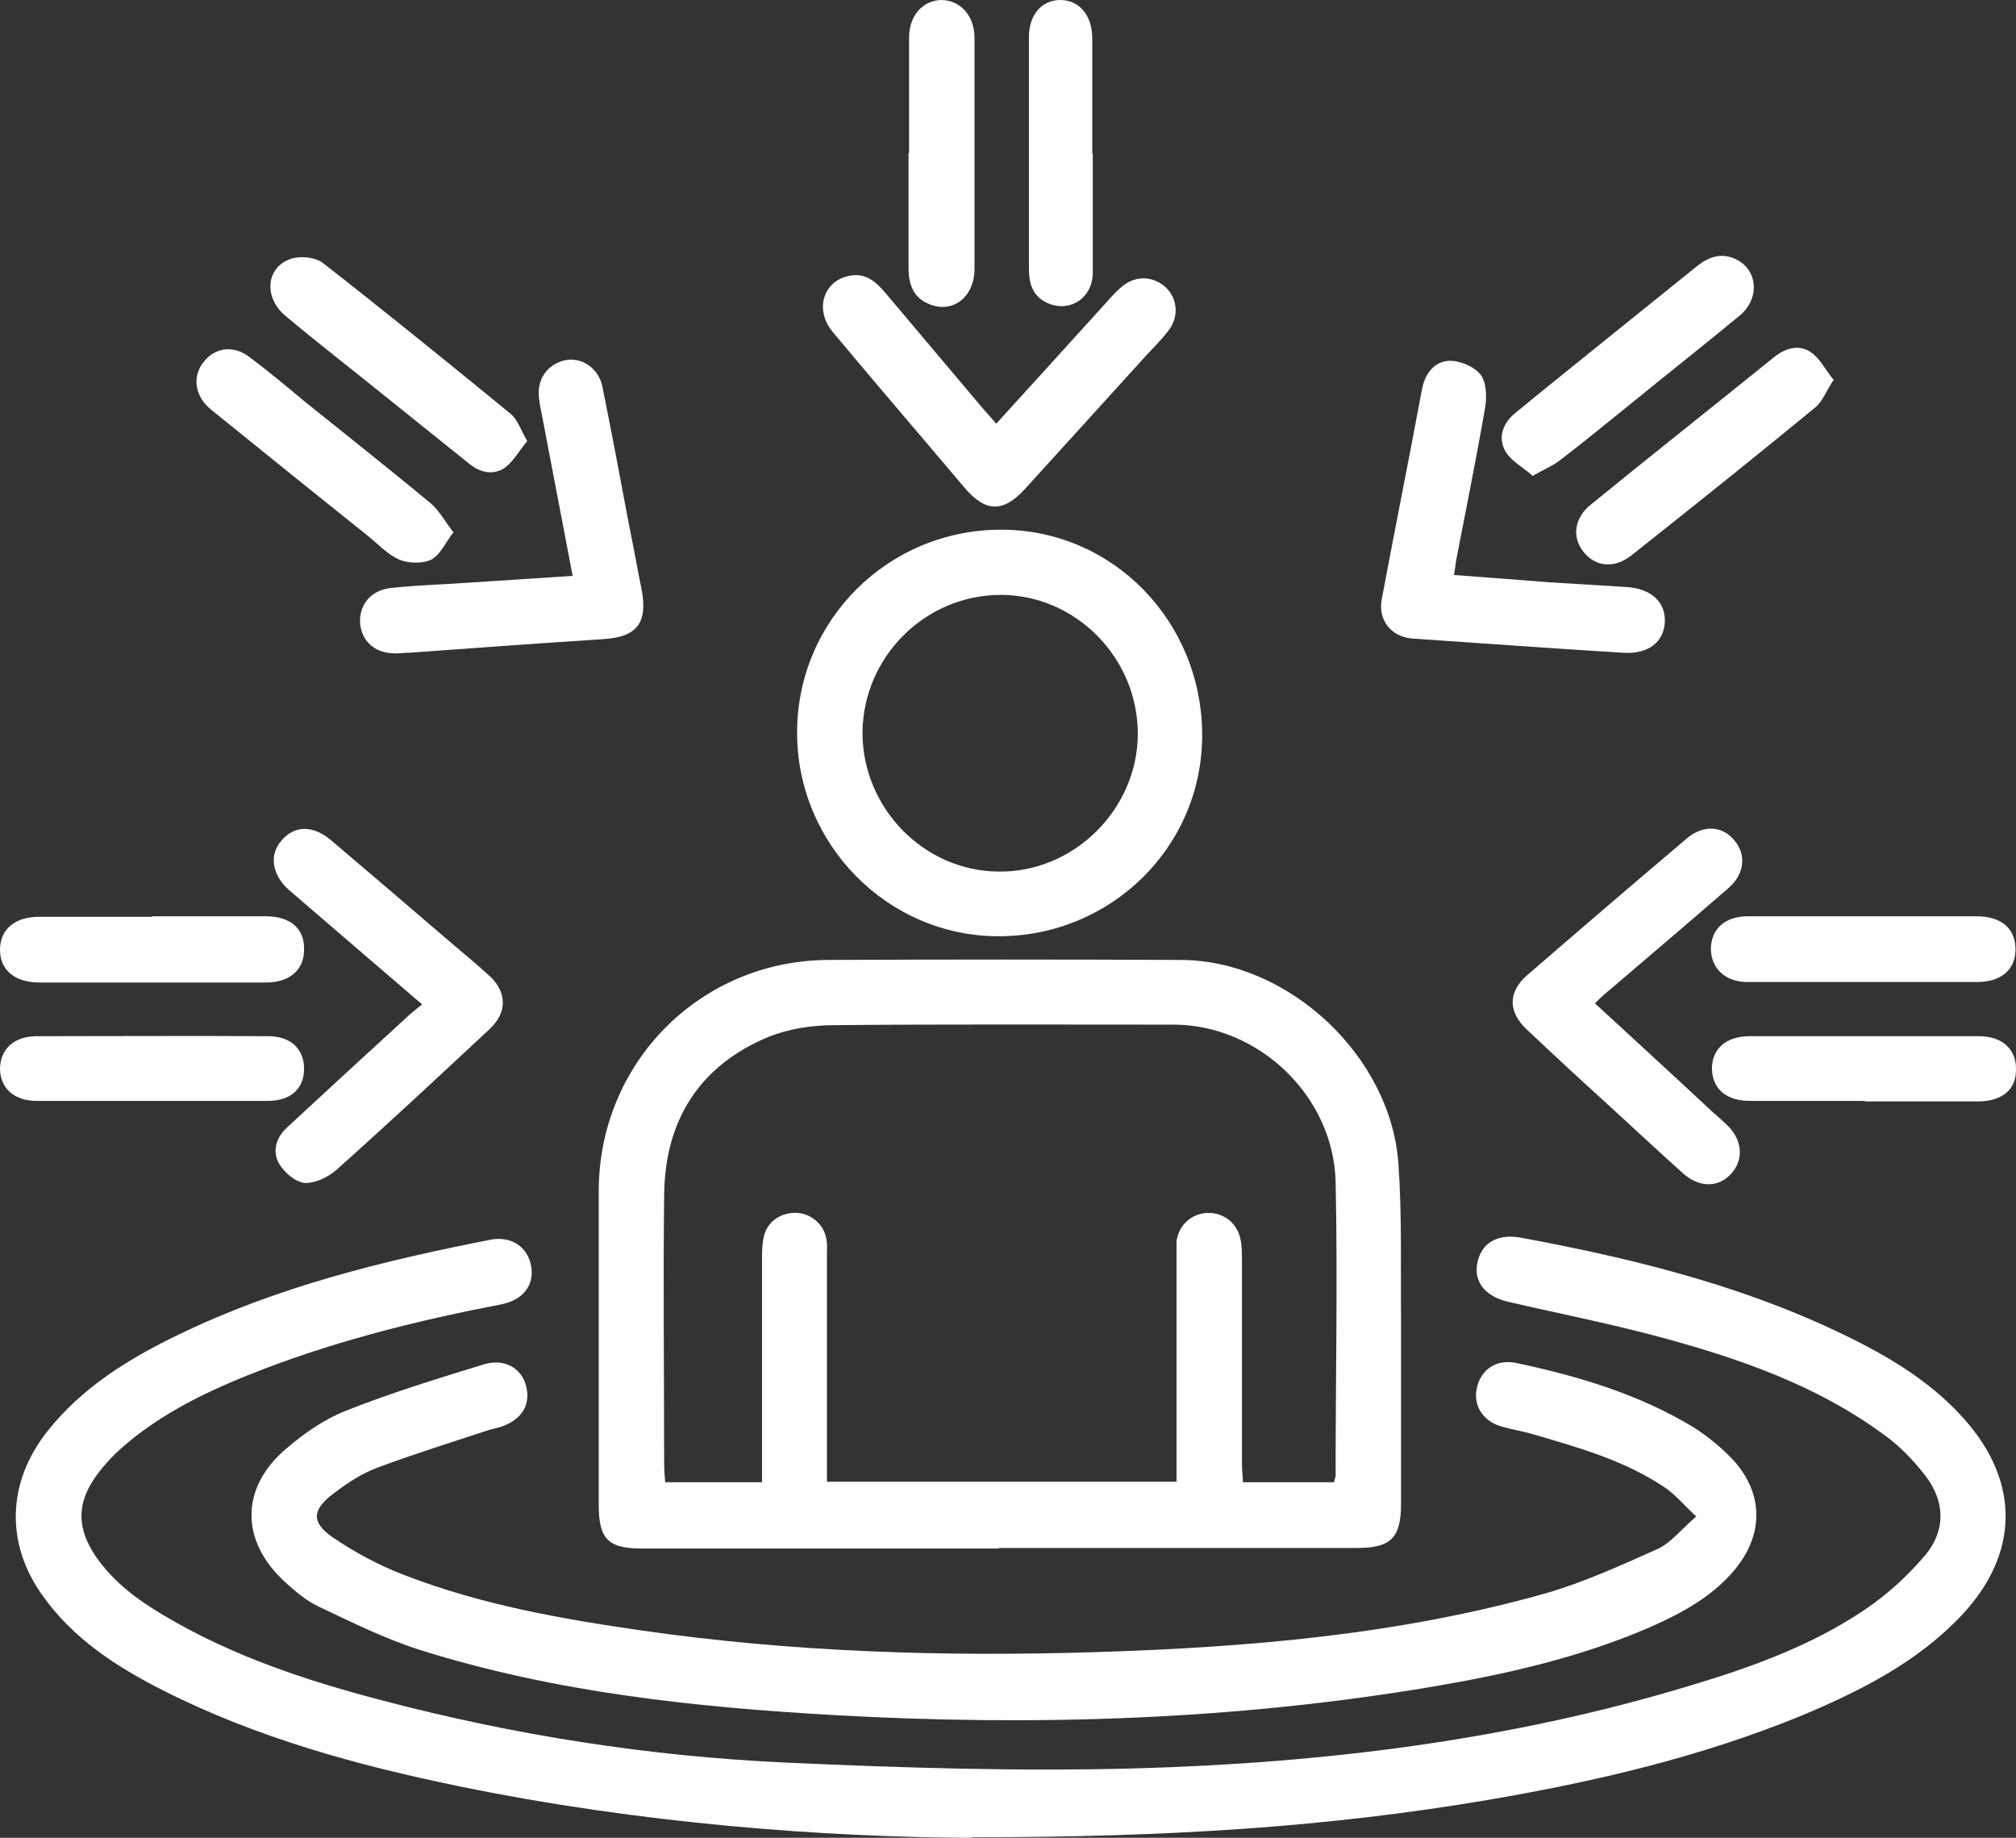 <svg width="113" height="103" viewBox="0 0 113 103" fill="none" xmlns="http://www.w3.org/2000/svg">
<rect x="0" y="0" width="113" height="103" fill="#333333" stroke="none"/>
<g clip-path="url(#clip0_698_33)">
<path d="M54.476 103C46.233 102.97 35.907 102.204 25.727 100.111C20.007 98.932 14.404 97.399 9.153 94.746C6.542 93.419 4.107 91.857 2.376 89.41C0.293 86.492 0.411 83.102 2.611 80.272C4.576 77.766 7.217 76.144 10.033 74.788C15.577 72.106 21.474 70.661 27.487 69.482C28.661 69.246 29.599 69.895 29.776 70.986C29.951 72.047 29.306 72.872 28.074 73.108C23.615 73.963 19.215 75.054 14.991 76.646C12.204 77.707 9.505 78.915 7.187 80.832C6.513 81.392 5.867 82.04 5.368 82.748C4.283 84.281 4.312 85.666 5.368 87.229C6.337 88.644 7.686 89.646 9.123 90.501C12.966 92.8 17.161 94.186 21.444 95.306C28.837 97.251 36.376 98.431 44.032 98.784C50.574 99.079 57.116 99.286 63.658 99.109C74.16 98.814 84.574 97.546 94.695 94.481C98.156 93.449 101.589 92.211 104.581 90.177C105.842 89.322 106.986 88.26 107.954 87.111C109.069 85.725 109.01 84.163 107.954 82.748C107.25 81.834 106.429 80.979 105.49 80.331C101.853 77.677 97.658 76.203 93.375 75.024C90.471 74.228 87.478 73.639 84.545 72.961C83.254 72.666 82.579 71.841 82.814 70.75C83.049 69.659 83.929 69.128 85.249 69.364C91.908 70.602 98.42 72.224 104.493 75.378C106.576 76.469 108.541 77.766 110.125 79.564C113.235 83.072 113.176 87.081 109.979 90.501C107.485 93.154 104.317 94.746 101.031 96.131C95.37 98.46 89.444 99.846 83.401 100.877C74.541 102.381 65.623 102.97 54.505 102.97L54.476 103Z" fill="white"/>
<path d="M56.001 86.787C49.313 86.787 42.654 86.787 35.965 86.787C34.088 86.787 33.56 86.256 33.56 84.34C33.56 78.474 33.56 72.637 33.56 66.77C33.56 59.577 39.221 53.858 46.379 53.8C52.98 53.77 59.609 53.77 66.21 53.8C72.224 53.829 77.973 59.194 78.384 65.237C78.589 68.126 78.501 71.045 78.531 73.963C78.531 77.383 78.531 80.802 78.531 84.251C78.531 86.197 77.973 86.757 76.037 86.757C69.349 86.757 62.69 86.757 56.001 86.757V86.787ZM74.776 83.072C74.805 82.895 74.864 82.807 74.864 82.689C74.864 77.206 74.981 71.723 74.864 66.24C74.746 61.405 70.522 57.425 65.77 57.425C59.433 57.425 53.097 57.396 46.761 57.455C45.528 57.455 44.208 57.661 43.094 58.103C39.251 59.695 37.285 62.732 37.227 66.918C37.168 71.959 37.227 76.999 37.227 82.04C37.227 82.365 37.256 82.719 37.285 83.072H42.712C42.712 82.659 42.712 82.335 42.712 81.981C42.712 78.208 42.712 74.435 42.712 70.662C42.712 70.19 42.712 69.689 42.83 69.246C43.035 68.421 43.827 67.92 44.707 67.979C45.499 68.038 46.203 68.657 46.321 69.453C46.379 69.748 46.35 70.072 46.35 70.367C46.35 74.199 46.35 78.031 46.35 81.864C46.35 82.217 46.35 82.6 46.35 83.043H65.946C65.946 82.63 65.946 82.247 65.946 81.893C65.946 78.09 65.946 74.287 65.946 70.485C65.946 70.19 65.946 69.866 65.946 69.571C66.063 68.657 66.797 68.008 67.677 67.979C68.557 67.949 69.319 68.51 69.525 69.423C69.613 69.807 69.613 70.249 69.613 70.662C69.613 74.405 69.613 78.12 69.613 81.864C69.613 82.247 69.642 82.659 69.671 83.072H74.835H74.776Z" fill="white"/>
<path d="M95.105 85.018C94.343 84.31 93.844 83.691 93.228 83.308C90.999 81.834 88.476 81.126 85.953 80.389C85.366 80.213 84.75 80.124 84.163 79.947C83.107 79.653 82.55 78.739 82.785 77.766C83.019 76.764 83.841 76.174 84.955 76.38C88.446 77.117 91.82 78.12 94.9 79.977C95.692 80.478 96.455 81.097 97.1 81.775C98.86 83.662 98.89 85.99 97.218 87.995C95.956 89.499 94.255 90.412 92.524 91.179C88.593 92.889 84.427 93.832 80.232 94.54C69.202 96.397 58.055 96.75 46.907 96.131C39.016 95.689 31.154 94.864 23.556 92.476C21.591 91.857 19.713 90.914 17.836 90.029C17.161 89.705 16.575 89.204 16.017 88.703C13.465 86.403 13.436 83.396 16.047 81.186C17.044 80.331 18.188 79.535 19.391 79.063C21.914 78.061 24.524 77.265 27.106 76.469C28.279 76.115 29.218 76.675 29.482 77.648C29.776 78.768 29.218 79.623 27.957 80.006C27.751 80.065 27.546 80.095 27.37 80.154C25.317 80.832 23.234 81.48 21.18 82.247C20.3 82.571 19.479 83.102 18.716 83.691C17.484 84.605 17.425 85.312 18.657 86.167C19.919 87.022 21.297 87.759 22.706 88.29C26.989 89.941 31.477 90.737 35.995 91.385C44.414 92.594 52.892 92.859 61.399 92.594C69.936 92.329 78.414 91.621 86.657 89.292C88.798 88.673 90.852 87.73 92.905 86.816C93.668 86.462 94.225 85.725 95.076 84.988L95.105 85.018Z" fill="white"/>
<path d="M55.972 52.473C49.753 52.473 44.678 47.314 44.678 41.065C44.678 34.756 49.782 29.686 56.118 29.686C62.367 29.686 67.383 34.815 67.383 41.212C67.383 47.461 62.279 52.473 55.972 52.473ZM48.345 41.065C48.345 45.28 51.777 48.818 55.972 48.847C60.196 48.906 63.775 45.339 63.775 41.123C63.775 36.878 60.313 33.37 56.148 33.341C51.894 33.312 48.374 36.79 48.345 41.065Z" fill="white"/>
<path d="M89.414 56.246C91.614 58.28 93.785 60.255 95.927 62.26C96.22 62.525 96.543 62.791 96.836 63.086C97.657 63.882 97.746 64.972 97.071 65.739C96.367 66.564 95.281 66.594 94.343 65.768C92.905 64.471 91.468 63.145 90.03 61.818C88.534 60.462 87.067 59.106 85.601 57.72C84.515 56.718 84.515 55.598 85.601 54.654C88.564 52.09 91.556 49.525 94.548 46.99C95.487 46.194 96.572 46.282 97.247 47.137C97.892 47.933 97.775 48.995 96.895 49.761C94.695 51.677 92.495 53.534 90.294 55.421C90.001 55.657 89.737 55.893 89.414 56.217V56.246Z" fill="white"/>
<path d="M55.855 23.731C57.967 21.402 59.991 19.191 61.986 16.98C62.279 16.656 62.573 16.302 62.925 16.037C63.658 15.418 64.656 15.477 65.33 16.096C66.005 16.715 66.093 17.747 65.506 18.513C65.125 19.014 64.655 19.486 64.215 19.957C61.957 22.434 59.727 24.91 57.468 27.386C56.207 28.772 55.209 28.713 54.007 27.268C51.572 24.379 49.078 21.49 46.673 18.601C45.617 17.334 46.174 15.683 47.67 15.447C48.521 15.3 49.078 15.771 49.606 16.39C51.337 18.454 53.097 20.517 54.828 22.581C55.121 22.935 55.444 23.288 55.855 23.76V23.731Z" fill="white"/>
<path d="M81.464 32.221C83.283 32.368 85.043 32.486 86.803 32.633C88.27 32.722 89.737 32.81 91.174 32.899C92.553 32.987 93.375 33.754 93.316 34.874C93.257 35.994 92.377 36.672 90.998 36.584C87.067 36.348 83.107 36.053 79.176 35.788C77.974 35.699 77.24 34.756 77.445 33.606C78.179 29.685 78.971 25.765 79.704 21.814C79.88 20.93 80.379 20.282 81.2 20.223C81.787 20.193 82.579 20.517 82.96 20.959C83.312 21.372 83.342 22.198 83.254 22.787C82.755 25.676 82.168 28.565 81.611 31.454C81.582 31.69 81.552 31.926 81.494 32.25L81.464 32.221Z" fill="white"/>
<path d="M32.093 32.25C31.506 29.155 30.949 26.266 30.392 23.347C30.333 23.023 30.245 22.669 30.216 22.345C30.069 21.284 30.656 20.429 31.653 20.193C32.592 19.987 33.56 20.635 33.765 21.667C34.264 24.143 34.733 26.619 35.203 29.125C35.467 30.422 35.701 31.749 35.965 33.046C36.317 34.903 35.701 35.699 33.853 35.817C30.216 36.053 26.578 36.318 22.94 36.583C22.647 36.583 22.324 36.642 22.031 36.613C20.975 36.583 20.271 35.905 20.183 34.933C20.124 33.901 20.77 33.105 21.855 32.958C22.97 32.84 24.084 32.781 25.229 32.722C27.458 32.574 29.717 32.427 32.064 32.279L32.093 32.25Z" fill="white"/>
<path d="M23.644 56.276C21.474 54.419 19.45 52.679 17.396 50.91C16.985 50.557 16.575 50.203 16.164 49.849C15.255 49.024 15.079 47.933 15.753 47.137C16.487 46.253 17.513 46.223 18.54 47.078C20.828 49.024 23.116 50.969 25.375 52.915C26.079 53.505 26.783 54.094 27.458 54.713C28.426 55.627 28.426 56.747 27.458 57.661C24.613 60.314 21.767 62.968 18.863 65.562C18.393 65.974 17.66 66.328 17.073 66.299C16.545 66.24 15.929 65.709 15.636 65.208C15.255 64.53 15.46 63.763 16.105 63.174C18.305 61.14 20.506 59.106 22.735 57.072C22.999 56.806 23.292 56.6 23.644 56.305V56.276Z" fill="white"/>
<path d="M50.956 8.549C50.956 6.397 50.956 4.245 50.956 2.093C50.956 0.884 51.718 0.029 52.745 0C53.801 0 54.623 0.855 54.623 2.123C54.623 6.426 54.623 10.76 54.623 15.064C54.623 16.656 53.39 17.599 52.07 17.039C51.19 16.685 50.926 15.919 50.926 15.034C50.926 12.882 50.926 10.73 50.926 8.578L50.956 8.549Z" fill="white"/>
<path d="M104.522 61.7C102.381 61.7 100.239 61.7 98.097 61.7C96.748 61.7 95.985 61.022 95.956 59.901C95.956 58.811 96.719 58.074 98.068 58.074C102.351 58.074 106.634 58.074 110.917 58.074C112.237 58.074 113.029 58.811 113 59.96C113 61.081 112.208 61.729 110.858 61.729C108.746 61.729 106.634 61.729 104.522 61.729V61.7Z" fill="white"/>
<path d="M8.537 51.352C10.649 51.352 12.761 51.352 14.873 51.352C16.281 51.352 17.073 52.031 17.044 53.239C17.044 54.359 16.223 55.067 14.902 55.067C10.678 55.067 6.454 55.067 2.229 55.067C0.821 55.067 0 54.359 0 53.239C0 52.09 0.821 51.382 2.2 51.382C4.312 51.382 6.424 51.382 8.537 51.382V51.352Z" fill="white"/>
<path d="M104.551 51.352C106.634 51.352 108.717 51.352 110.771 51.352C112.179 51.352 112.971 52.031 112.971 53.21C112.971 54.33 112.179 55.037 110.829 55.037C106.546 55.037 102.263 55.037 97.951 55.037C96.719 55.037 95.927 54.3 95.897 53.21C95.897 52.09 96.66 51.352 97.98 51.352C100.151 51.352 102.351 51.352 104.522 51.352H104.551Z" fill="white"/>
<path d="M8.478 61.7C6.336 61.7 4.195 61.7 2.053 61.7C0.792 61.7 0.029 60.992 0 59.931C0 58.84 0.733 58.103 1.995 58.074C6.336 58.074 10.707 58.044 15.049 58.074C16.311 58.074 17.044 58.811 17.044 59.901C17.044 61.022 16.281 61.7 15.02 61.7C12.849 61.7 10.678 61.7 8.478 61.7Z" fill="white"/>
<path d="M25.434 29.803C24.964 30.423 24.671 31.101 24.172 31.366C23.674 31.602 22.881 31.572 22.383 31.366C21.708 31.071 21.18 30.482 20.593 30.01C17.748 27.74 14.902 25.441 12.057 23.141C11.91 23.023 11.793 22.935 11.675 22.817C10.883 22.08 10.795 21.019 11.441 20.252C12.086 19.456 13.113 19.338 13.993 20.017C15.049 20.812 16.076 21.667 17.102 22.522C19.449 24.409 21.796 26.266 24.114 28.182C24.612 28.595 24.935 29.214 25.434 29.863V29.803Z" fill="white"/>
<path d="M102.762 21.313C102.351 21.932 102.146 22.522 101.735 22.846C98.332 25.647 94.9 28.388 91.439 31.13C90.5 31.867 89.473 31.778 88.799 30.982C88.094 30.157 88.212 29.037 89.18 28.27C92.583 25.499 96.044 22.758 99.477 19.987C100.122 19.486 100.885 19.279 101.559 19.78C102.029 20.134 102.322 20.724 102.791 21.313H102.762Z" fill="white"/>
<path d="M29.541 24.733C29.101 25.264 28.778 25.853 28.308 26.207C27.663 26.649 26.93 26.502 26.314 26C24.671 24.674 22.999 23.347 21.356 22.021C19.567 20.576 17.777 19.191 16.017 17.717C14.755 16.685 14.902 14.975 16.31 14.504C16.838 14.327 17.689 14.415 18.1 14.739C21.649 17.511 25.14 20.34 28.631 23.2C29.012 23.524 29.189 24.084 29.541 24.703V24.733Z" fill="white"/>
<path d="M85.923 26.679C85.395 26.207 84.721 25.853 84.398 25.323C83.958 24.586 84.193 23.79 84.867 23.2C86.129 22.168 87.39 21.137 88.681 20.105C90.793 18.395 92.935 16.685 95.047 14.975C95.722 14.415 96.455 14.12 97.306 14.533C98.538 15.123 98.655 16.744 97.511 17.688C95.516 19.338 93.492 20.93 91.468 22.581C90.148 23.642 88.828 24.733 87.478 25.765C87.067 26.089 86.569 26.295 85.894 26.679H85.923Z" fill="white"/>
<path d="M61.252 8.608C61.252 10.819 61.252 13.059 61.252 15.27C61.252 16.744 59.903 17.57 58.641 16.951C57.879 16.567 57.673 15.889 57.673 15.064C57.673 12.971 57.673 10.907 57.673 8.814C57.673 6.603 57.673 4.363 57.673 2.152C57.644 0.855 58.377 0 59.433 0C60.489 0 61.223 0.855 61.223 2.152C61.223 4.304 61.223 6.456 61.223 8.608H61.252Z" fill="white"/>
</g>
<defs>
<clipPath id="clip0_698_33">
<rect width="113" height="103" fill="white"/>
</clipPath>
</defs>
</svg>

